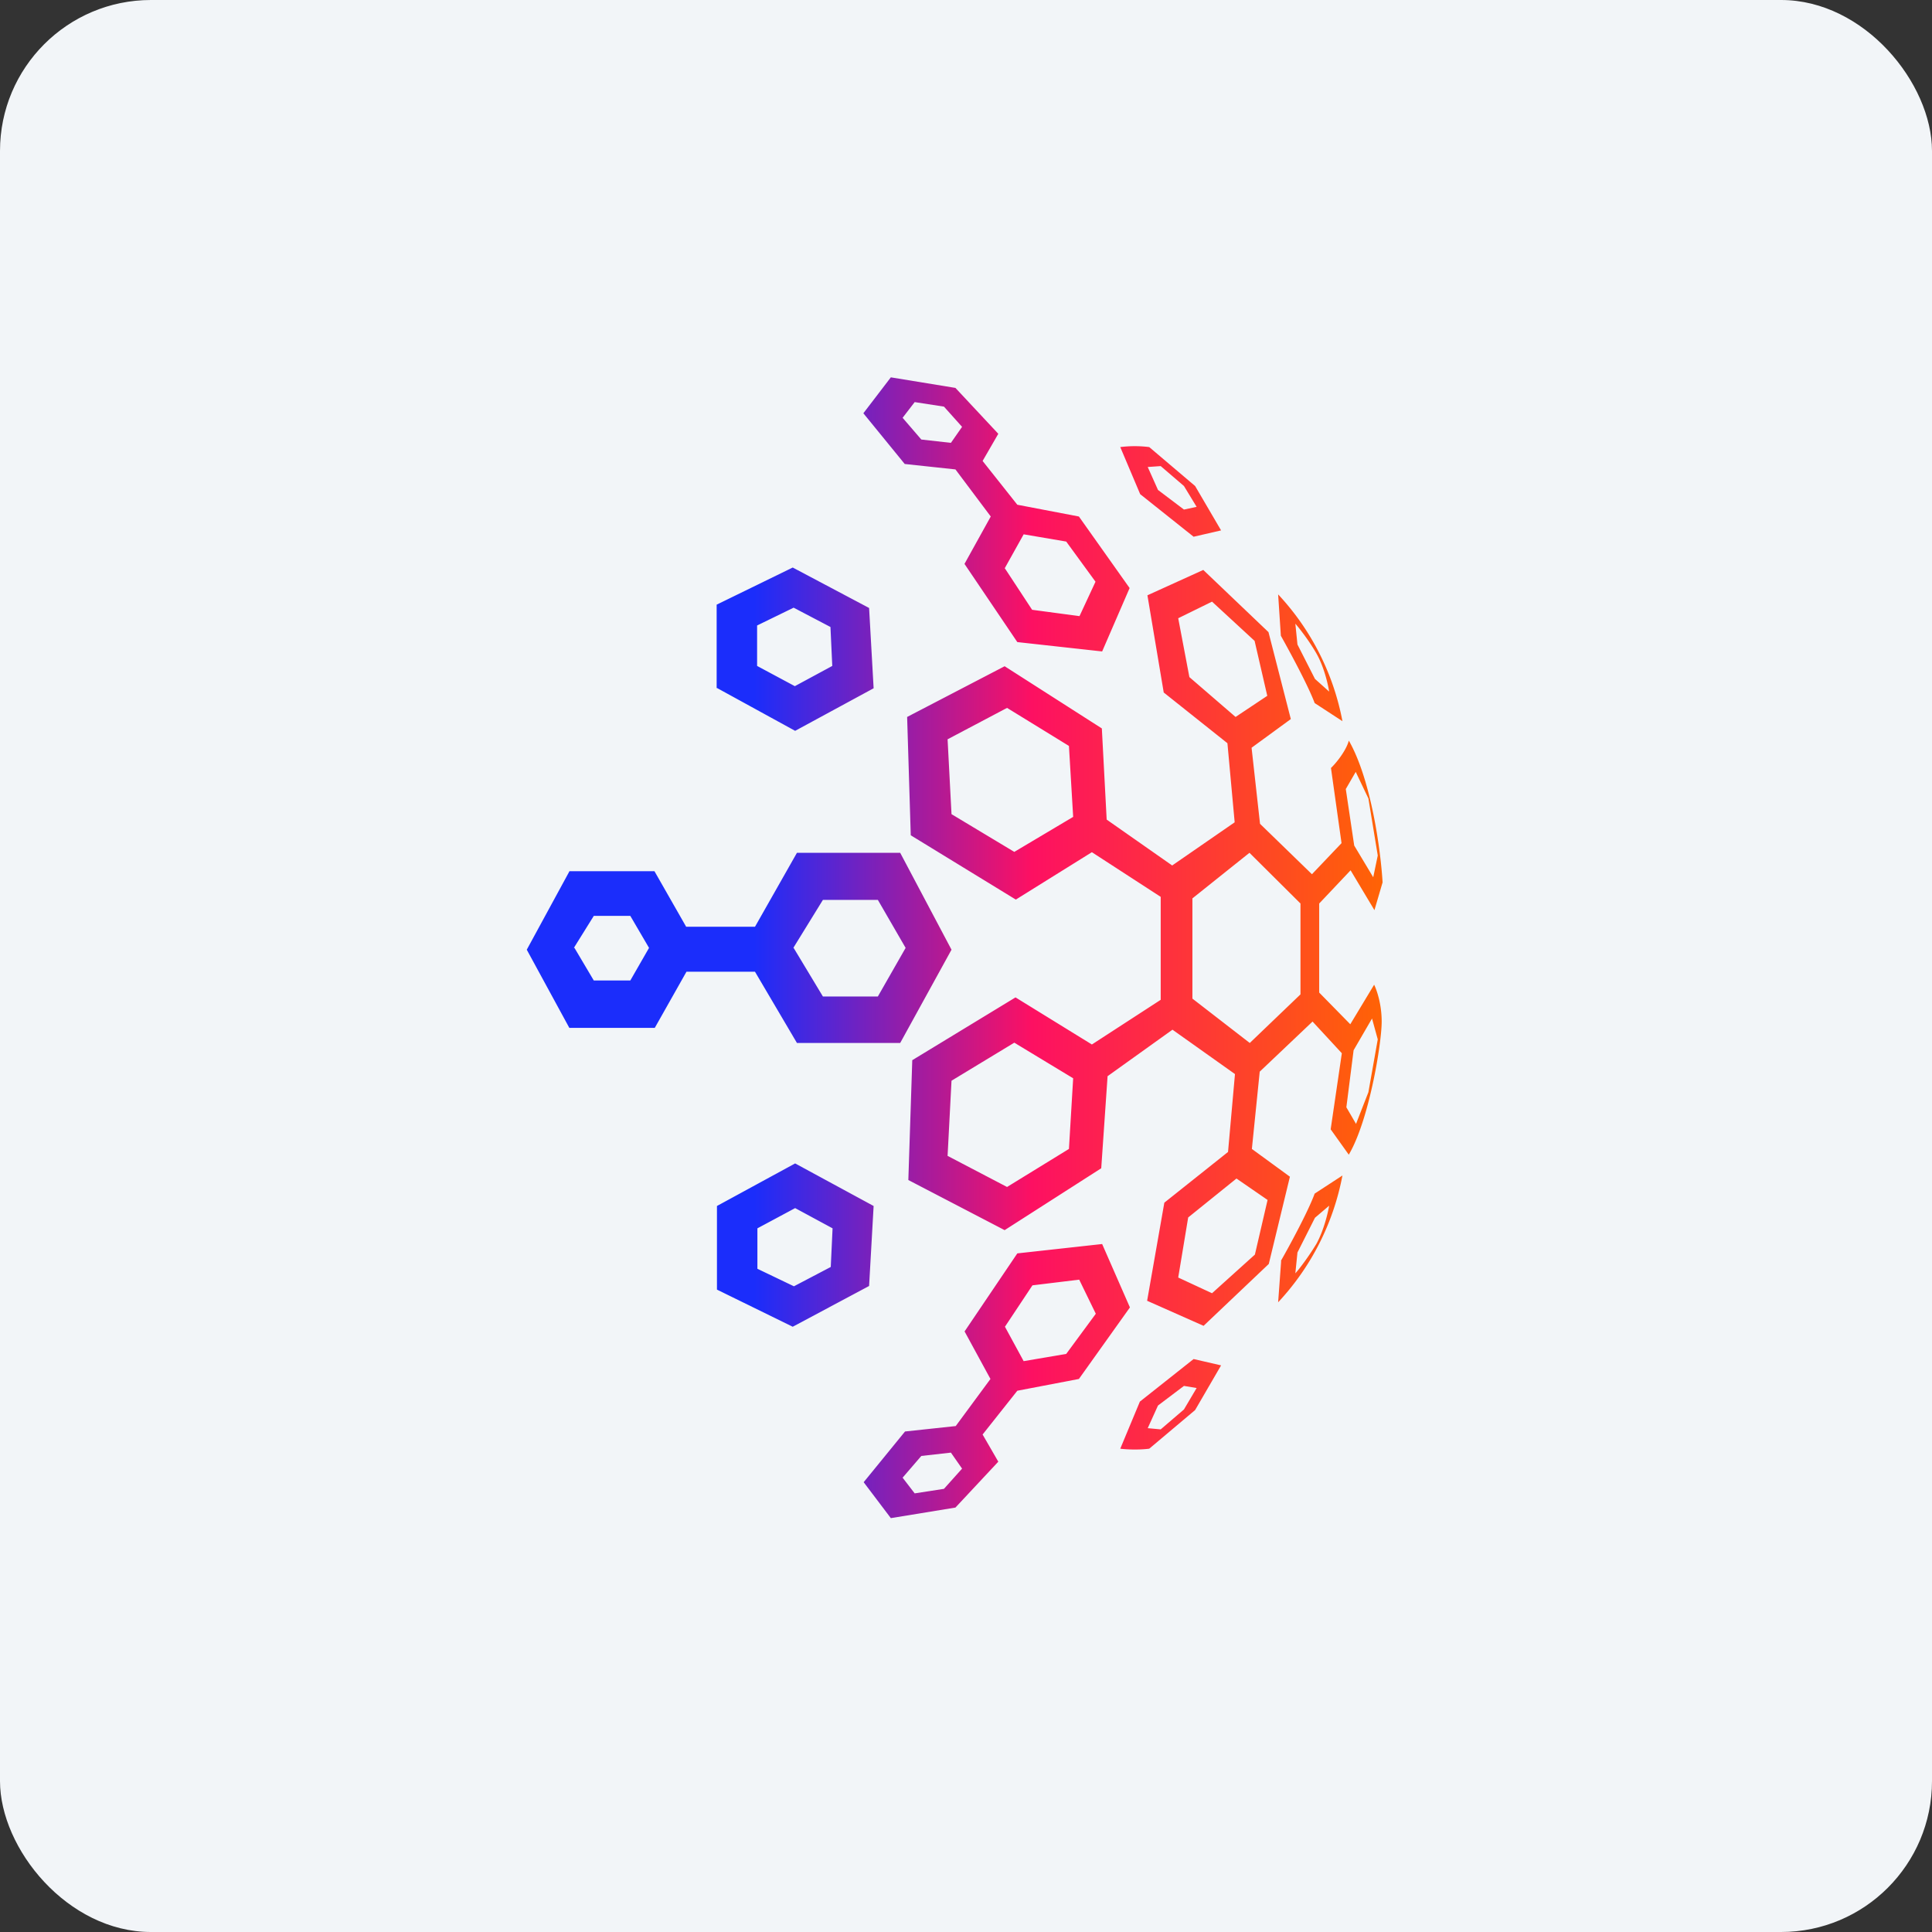 <!-- by FastBull --><svg xmlns="http://www.w3.org/2000/svg" width="64" height="64" viewBox="0 0 64 64"><rect x="0" y="0" width="64" height="64" fill="#333333" stroke="none"/><rect x="0" y="0" width="64" height="64" rx="5" ry="5" fill="#f2f5f8" /><path fill="#f2f5f8" d="M 2.75,2 L 61.55,2 L 61.55,60.80 L 2.75,60.80 L 2.75,2" /><path fill-rule="evenodd" d="M 33.70,21.27 L 31.95,18.68 L 32.82,17.11 L 31.65,15.55 L 29.97,15.37 L 28.60,13.69 L 29.51,12.50 L 31.65,12.85 L 33.07,14.37 L 32.55,15.27 L 33.70,16.72 L 35.74,17.11 L 37.42,19.48 L 36.51,21.58 L 33.70,21.27 L 33.70,21.27 M 29.90,13.84 L 30.52,14.56 L 31.50,14.67 L 31.87,14.14 L 31.27,13.47 L 30.30,13.32 L 29.90,13.84 L 29.90,13.84 M 33.29,18.83 L 34.19,20.20 L 35.76,20.41 L 36.29,19.27 L 35.32,17.94 L 33.91,17.70 L 33.28,18.83 L 33.29,18.83 M 39.59,16.10 L 38.07,14.81 A 3.86,3.86 0 0,0 37.11,14.81 L 37.77,16.37 L 39.54,17.78 L 40.45,17.57 L 39.59,16.10 L 39.59,16.10 M 38.45,15.44 L 38.02,15.47 L 38.36,16.23 L 39.22,16.88 L 39.64,16.79 L 39.22,16.10 L 38.45,15.44 L 38.45,15.44 M 44.68,24.53 C 45.43,25.84 45.74,28.21 45.80,29.23 L 45.53,30.15 L 44.74,28.83 L 43.70,29.93 L 43.70,32.88 L 44.73,33.93 L 45.52,32.62 C 45.60,32.78 45.77,33.25 45.77,33.84 C 45.77,34.57 45.35,37.12 44.68,38.25 L 44.08,37.41 L 44.45,34.89 L 43.48,33.84 L 41.73,35.50 L 41.47,38.06 L 42.73,38.98 L 42.03,41.87 L 39.87,43.92 L 38,43.09 L 38.57,39.84 L 40.68,38.16 L 40.91,35.58 L 38.84,34.11 L 36.69,35.65 L 36.48,38.70 L 33.28,40.75 L 30.09,39.09 L 30.22,35.12 L 33.64,33.04 L 36.17,34.60 L 38.45,33.12 L 38.45,29.71 L 36.17,28.23 L 33.65,29.80 L 30.17,27.67 L 30.05,23.75 L 33.28,22.07 L 36.50,24.13 L 36.66,27.15 L 38.83,28.67 L 40.90,27.24 L 40.66,24.62 L 38.55,22.94 L 38.01,19.72 L 39.86,18.88 L 42.02,20.94 L 42.76,23.82 L 41.46,24.77 L 41.74,27.29 L 43.46,28.96 L 44.44,27.93 L 44.09,25.44 C 44.26,25.28 44.59,24.87 44.68,24.54 L 44.68,24.53 M 39.40,22.43 L 39.03,20.48 L 40.15,19.93 L 41.56,21.23 L 41.98,23.05 L 40.93,23.75 L 39.40,22.43 M 39.50,33.06 L 39.50,29.76 L 41.39,28.25 L 43.08,29.93 L 43.08,32.94 L 41.40,34.55 L 39.50,33.08 L 39.50,33.06 M 44.58,26.13 L 44.86,28.01 L 45.49,29.06 L 45.64,28.34 L 45.33,26.45 L 44.91,25.57 L 44.58,26.14 L 44.58,26.13 M 44.84,34.79 L 44.60,36.68 L 44.92,37.23 L 45.33,36.18 L 45.64,34.43 L 45.45,33.74 L 44.84,34.79 M 39.36,40.33 L 39.03,42.32 L 40.15,42.84 L 41.57,41.56 L 41.99,39.75 L 40.96,39.04 L 39.36,40.33 M 31.39,38.29 L 31.52,35.80 L 33.60,34.54 L 35.55,35.72 L 35.41,38.06 L 33.36,39.32 L 31.39,38.29 L 31.39,38.29 M 31.52,26.97 L 31.39,24.49 L 33.36,23.45 L 35.41,24.71 L 35.55,27.06 L 33.60,28.22 L 31.52,26.97 L 31.52,26.97 M 43.55,23.29 C 43.33,22.70 42.71,21.56 42.43,21.06 L 42.34,19.69 A 8.44,8.44 0 0,1 44.47,23.89 L 43.55,23.29 M 42.98,21.35 L 42.91,20.66 C 43.04,20.81 43.35,21.20 43.61,21.65 C 43.86,22.09 43.99,22.66 44.03,22.91 L 43.56,22.49 L 42.98,21.35 L 42.98,21.35 M 42.43,41.77 C 42.71,41.28 43.33,40.14 43.55,39.54 L 44.47,38.94 A 8.44,8.44 0 0,1 42.34,43.14 L 42.44,41.77 L 42.43,41.77 M 42.91,42.18 L 42.98,41.49 L 43.56,40.34 L 44.03,39.94 C 43.99,40.17 43.86,40.74 43.61,41.20 C 43.35,41.63 43.04,42.04 42.91,42.18 L 42.91,42.18 M 38.07,47.99 L 39.59,46.71 L 40.45,45.23 L 39.54,45.02 L 37.76,46.43 L 37.11,47.99 C 37.26,48.01 37.67,48.04 38.07,47.99 L 38.07,47.99 M 38.02,47.31 L 38.45,47.35 L 39.22,46.69 L 39.64,45.98 L 39.22,45.91 L 38.36,46.56 L 38.02,47.31 L 38.02,47.31 M 31.95,44.11 L 33.70,41.52 L 36.51,41.21 L 37.43,43.31 L 35.74,45.68 L 33.70,46.07 L 32.55,47.52 L 33.07,48.42 L 31.65,49.94 L 29.51,50.29 L 28.61,49.10 L 29.98,47.42 L 31.66,47.24 L 32.81,45.68 L 31.95,44.10 L 31.95,44.11 M 30.52,48.23 L 29.90,48.95 L 30.30,49.47 L 31.27,49.32 L 31.87,48.65 L 31.50,48.12 L 30.52,48.23 M 34.20,42.58 L 33.29,43.95 L 33.91,45.09 L 35.32,44.85 L 36.30,43.52 L 35.75,42.39 L 34.19,42.58 L 34.20,42.58 M 18.87,28.85 L 17.45,31.46 L 18.86,34.05 L 21.69,34.05 L 22.74,32.19 L 25.01,32.19 L 26.40,34.55 L 29.82,34.55 L 31.52,31.46 L 29.82,28.25 L 26.40,28.25 L 25.01,30.70 L 22.73,30.70 L 21.68,28.86 L 18.86,28.86 L 18.87,28.85 M 26.28,31.40 L 27.26,29.81 L 29.08,29.81 L 30,31.40 L 29.08,33.01 L 27.26,33.01 L 26.29,31.40 L 26.28,31.40 M 19.01,31.40 L 19.67,30.34 L 20.88,30.34 L 21.50,31.40 L 20.88,32.48 L 19.67,32.48 L 19.03,31.40 L 19.01,31.40 M 23.74,22.80 L 23.74,20.03 L 26.26,18.80 L 28.79,20.14 L 28.94,22.80 L 26.34,24.21 L 23.75,22.79 L 23.74,22.80 M 25.08,22.06 L 25.08,20.72 L 26.29,20.13 L 27.51,20.77 L 27.57,22.06 L 26.33,22.73 L 25.08,22.06 L 25.08,22.06 M 23.75,42.72 L 23.75,39.95 L 26.34,38.54 L 28.94,39.95 L 28.79,42.60 L 26.26,43.95 L 23.75,42.72 M 25.09,42.03 L 25.09,40.69 L 26.34,40.02 L 27.58,40.69 L 27.52,41.97 L 26.30,42.61 L 25.09,42.03 L 25.09,42.03" fill="url(#fb100)" /><defs><linearGradient id="fb100" x1="18.77" y1="29.4" x2="45.8" y2="29.4" gradientUnits="userSpaceOnUse"><stop offset=".23" stop-color="#1b2dfb" /><stop offset=".57" stop-color="#fd1062" /><stop offset="1" stop-color="#ff6305" /></linearGradient></defs></svg>